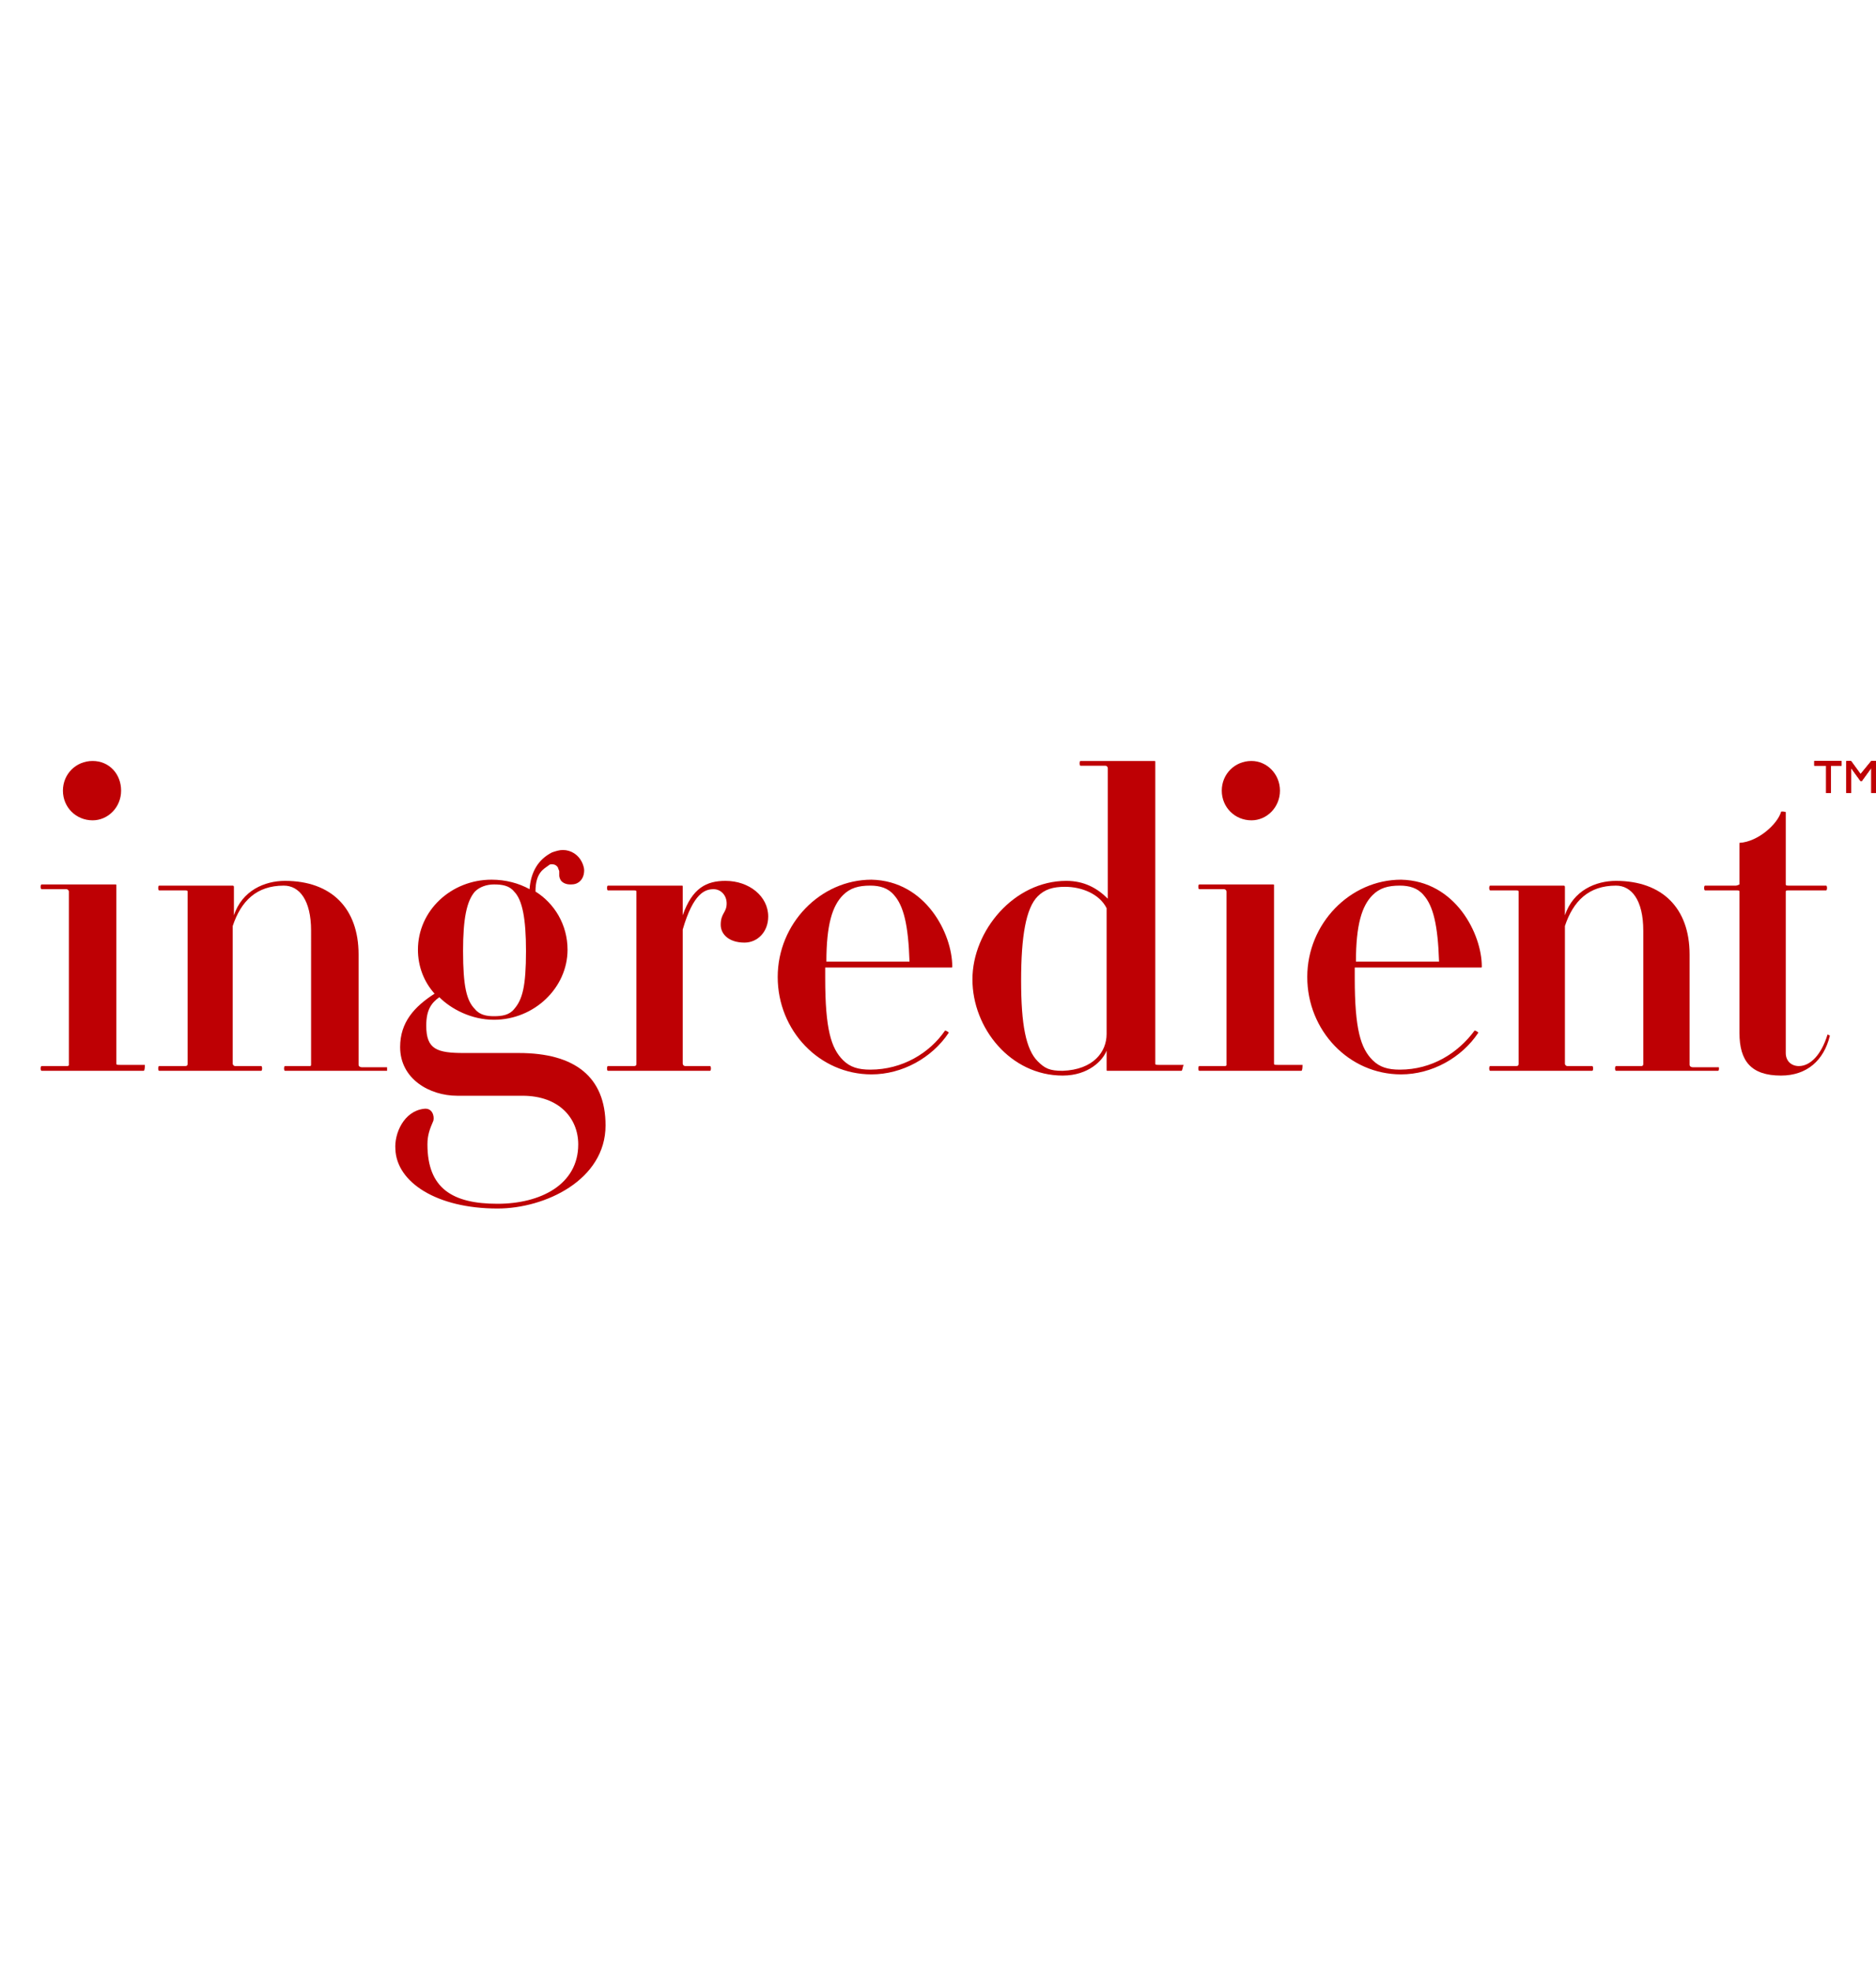 <?xml version="1.0" encoding="utf-8"?>
<!-- Generator: Adobe Illustrator 28.0.0, SVG Export Plug-In . SVG Version: 6.00 Build 0)  -->
<svg version="1.1" id="Layer_1" xmlns="http://www.w3.org/2000/svg" xmlns:xlink="http://www.w3.org/1999/xlink" x="0px" y="0px"
	 viewBox="0 0 158 166" style="enable-background:new 0 0 158 166;" xml:space="preserve">
<style type="text/css">
	.st0{fill:#BE0004;}
</style>
<g>
	<path class="st0" d="M33.3,96.8c0.1,2.8,3.5,5,8.6,5c4,0,9.1-2.4,9.1-7c0-4.1-2.6-6.1-7.3-6.1h-4.6c-2.3,0-3.2-0.3-3.2-2.3
		c0-1.3,0.4-1.9,1.1-2.4c1,1,2.7,1.9,4.6,1.9c3.4,0,6.2-2.7,6.2-5.9c0-2.1-1.1-3.9-2.7-4.9c0-1.6,0.7-1.9,1.1-2.2
		c0.1-0.1,0.2-0.1,0.3-0.1c0.2,0,0.4,0.1,0.5,0.3c0,0.1,0.1,0.2,0.1,0.3c0,0.1,0,0.2,0,0.3c0,0.1,0,0.2,0.1,0.4
		c0.1,0.2,0.4,0.4,0.8,0.4c0.2,0,0.4,0,0.6-0.1c0.4-0.2,0.6-0.6,0.6-1.1c0-0.2-0.1-0.5-0.2-0.7c-0.3-0.6-0.9-1-1.6-1
		c-0.3,0-0.6,0.1-0.9,0.2c-1.2,0.6-1.8,1.7-1.9,3.1c-0.9-0.5-2-0.8-3.2-0.8c-3.4,0-6.2,2.6-6.2,5.9c0,1.4,0.5,2.7,1.4,3.7
		c-1.7,1.1-2.9,2.4-2.9,4.5c0,2.7,2.5,4.1,4.8,4.1H44c3.1,0,4.7,1.9,4.7,4.1c0,3.4-3.2,5-6.8,5c-3.8,0-5.9-1.3-5.9-5
		c0-0.8,0.2-1.3,0.5-2c0.1-0.4-0.1-1.1-0.8-1C34,93.6,33.2,95.5,33.3,96.8z M43.3,85c-0.4,0.5-1,0.6-1.7,0.6c-0.6,0-1.2-0.1-1.6-0.6
		c-0.7-0.7-1-1.9-1-4.9c0-2.7,0.3-4.2,1-5c0.4-0.4,1-0.6,1.6-0.6c0.7,0,1.3,0.1,1.7,0.6c0.7,0.7,1,2.3,1,5
		C44.3,83.1,44,84.2,43.3,85z"/>
	<path class="st0" d="M10.2,66.6c0,1.4-1.1,2.5-2.4,2.5c-1.4,0-2.5-1.1-2.5-2.5c0-1.4,1.1-2.5,2.5-2.5C9.2,64.1,10.2,65.2,10.2,66.6
		z"/>
	<path class="st0" d="M12.1,90.2H3.5c-0.1,0-0.1-0.4,0-0.4h2.1c0.1,0,0.2,0,0.2-0.1V75.1c0-0.1-0.1-0.2-0.2-0.2H3.5
		c-0.1,0-0.1-0.4,0-0.4h6.2c0.1,0,0.1,0,0.1,0.1v15c0,0.1,0.1,0.1,0.3,0.1h2.1C12.2,89.8,12.2,90.2,12.1,90.2z"/>
	<path class="st0" d="M32.6,90.2h-8.6c-0.1,0-0.1-0.4,0-0.4H26c0.2,0,0.2,0,0.2-0.2V78.4c0-2.6-1-3.8-2.3-3.8
		c-2.3,0-3.6,1.3-4.3,3.4v11.6c0,0.1,0.1,0.2,0.2,0.2H22c0.1,0,0.1,0.4,0,0.4h-8.6c-0.1,0-0.1-0.4,0-0.4h2.1c0.2,0,0.3,0,0.3-0.2
		V75.1c0-0.1-0.1-0.1-0.3-0.1h-2.1c-0.1,0-0.1-0.4,0-0.4h6.2c0.1,0,0.1,0.1,0.1,0.1v2.4c0.7-2.1,2.6-2.9,4.3-2.9
		c3.9,0,6.2,2.3,6.2,6.2v9.3c0,0.1,0.1,0.2,0.3,0.2h2.1C32.6,89.8,32.6,90.2,32.6,90.2z"/>
	<path class="st0" d="M93.2,87.1V76.5c-0.6-1.2-2.1-1.8-3.5-1.8c-1,0-1.7,0.2-2.3,0.8c-1,1-1.4,3.4-1.4,7.1c0,3.7,0.4,5.8,1.4,6.8
		c0.6,0.6,1,0.8,2.1,0.8C92.1,90.1,93.2,88.6,93.2,87.1z M99.5,90.2h-6.2c-0.1,0-0.1,0-0.1-0.1v-1.6c-0.3,0.8-1.5,2.1-3.7,2.1
		c-4.4,0-7.6-4-7.6-8.1c0-4.1,3.5-8.3,7.9-8.3c1.5,0,2.6,0.6,3.5,1.5v-11c0-0.1-0.1-0.2-0.2-0.2h-2.1c-0.1,0-0.1-0.4,0-0.4h6.2
		c0.1,0,0.1,0,0.1,0.1v25.4c0,0.1,0.1,0.1,0.3,0.1h2.1C99.6,89.8,99.6,90.2,99.5,90.2z"/>
	<path class="st0" d="M107.8,66.6c0,1.4-1.1,2.5-2.4,2.5c-1.4,0-2.5-1.1-2.5-2.5c0-1.4,1.1-2.5,2.5-2.5
		C106.7,64.1,107.8,65.2,107.8,66.6z"/>
	<path class="st0" d="M109.6,90.2H101c-0.1,0-0.1-0.4,0-0.4h2.1c0.1,0,0.2,0,0.2-0.1V75.1c0-0.1-0.1-0.2-0.2-0.2H101
		c-0.1,0-0.1-0.4,0-0.4h6.2c0.1,0,0.1,0,0.1,0.1v15c0,0.1,0.1,0.1,0.3,0.1h2.1C109.7,89.8,109.7,90.2,109.6,90.2z"/>
	<path class="st0" d="M64.7,77.2c0,1.3-0.9,2.2-2,2.2c-1.3,0-2-0.7-2-1.5c0-1,0.5-1,0.5-1.8c0-0.7-0.5-1.2-1.1-1.2
		c-0.7,0-1.7,0.3-2.6,3.4v11.3c0,0.1,0.1,0.2,0.2,0.2h2.1c0.1,0,0.1,0.4,0,0.4h-8.6c-0.1,0-0.1-0.4,0-0.4h2.1c0.2,0,0.3,0,0.3-0.2
		V75.1c0-0.1-0.1-0.1-0.3-0.1h-2.1c-0.1,0-0.1-0.4,0-0.4h6.2c0.1,0,0.1,0,0.1,0.1v2.4c0.8-2.3,2-2.9,3.6-2.9
		C63.1,74.2,64.7,75.5,64.7,77.2z"/>
	<path class="st0" d="M154.1,87.3c-0.5,2-1.9,3.3-4.1,3.3c-2.5,0-3.5-1.2-3.5-3.6V75.1c0-0.1-0.1-0.1-0.3-0.1h-2.6
		c-0.1,0-0.1-0.4,0-0.4h2.6c0.1,0,0.3-0.1,0.3-0.1v-3.5c1.6-0.1,3.2-1.6,3.5-2.6c0-0.1,0.4,0,0.4,0v6.1c0,0.1,0.1,0.1,0.3,0.1h3.1
		c0.1,0,0.1,0.4,0,0.4h-3.1c-0.2,0-0.3,0-0.3,0.1v13.6c0,0.7,0.5,1.1,1.1,1.1c1,0,1.9-1,2.4-2.6C153.8,87.1,154.2,87.2,154.1,87.3z"
		/>
	<path class="st0" d="M121.2,81c-0.1-3.1-0.5-4.7-1.3-5.6c-0.5-0.6-1.2-0.8-2-0.8c-1,0-1.7,0.2-2.3,0.8c-0.9,0.9-1.4,2.5-1.4,5.6
		H121.2z M124.8,81.4c0,0.1,0,0.1-0.1,0.1h-10.6c0,0.3,0,0.6,0,0.9c0,4.3,0.5,5.9,1.5,6.9c0.6,0.6,1.3,0.8,2.3,0.8
		c2.7,0,4.9-1.4,6.3-3.3c0,0,0.3,0.1,0.3,0.2c-1.4,2.1-3.9,3.5-6.5,3.5c-4.4,0-7.9-3.7-7.9-8.2s3.6-8.2,7.9-8.2
		C122.6,74.2,124.8,78.7,124.8,81.4z"/>
	<path class="st0" d="M76.6,81c-0.1-3.1-0.5-4.7-1.3-5.6c-0.5-0.6-1.2-0.8-2-0.8c-1,0-1.7,0.2-2.3,0.8c-0.9,0.9-1.4,2.5-1.4,5.6
		H76.6z M80.2,81.4c0,0.1,0,0.1-0.1,0.1H69.5c0,0.3,0,0.6,0,0.9c0,4.3,0.5,5.9,1.5,6.9c0.6,0.6,1.3,0.8,2.3,0.8c2.7,0,5-1.4,6.3-3.3
		c0,0,0.3,0.1,0.3,0.2c-1.4,2.1-3.9,3.5-6.5,3.5c-4.4,0-7.9-3.7-7.9-8.2s3.6-8.2,7.9-8.2C78,74.2,80.2,78.7,80.2,81.4z"/>
	<path class="st0" d="M144.7,90.2h-8.6c-0.1,0-0.1-0.4,0-0.4h2.1c0.1,0,0.2,0,0.2-0.2V78.4c0-2.6-1-3.8-2.3-3.8
		c-2.3,0-3.6,1.3-4.3,3.4v11.6c0,0.1,0.1,0.2,0.2,0.2h2.1c0.1,0,0.1,0.4,0,0.4h-8.6c-0.1,0-0.1-0.4,0-0.4h2.1c0.2,0,0.3,0,0.3-0.2
		V75.1c0-0.1-0.1-0.1-0.3-0.1h-2.1c-0.1,0-0.1-0.4,0-0.4h6.2c0.1,0,0.1,0.1,0.1,0.1v2.4c0.7-2.1,2.6-2.9,4.3-2.9
		c3.9,0,6.2,2.3,6.2,6.2v9.3c0,0.1,0.1,0.2,0.3,0.2h2.1C144.8,89.8,144.8,90.2,144.7,90.2z"/>
	<polygon class="st0" points="155.1,64.5 154.2,64.5 154.2,66.8 153.8,66.8 153.8,64.5 152.8,64.5 152.8,64.1 155.1,64.1 	"/>
	<polygon class="st0" points="158,66.8 157.6,66.8 157.6,64.7 157.6,64.7 156.8,65.8 156.7,65.8 155.9,64.7 155.9,64.7 155.9,66.8 
		155.5,66.8 155.5,64.1 155.9,64.1 156.7,65.2 157.6,64.1 158,64.1 	"/>
	<polygon class="st0" points="155.1,64.5 154.2,64.5 154.2,66.8 153.8,66.8 153.8,64.5 152.8,64.5 152.8,64.1 155.1,64.1 	"/>
	<polygon class="st0" points="158,66.8 157.6,66.8 157.6,64.7 157.6,64.7 156.8,65.8 156.7,65.8 155.9,64.7 155.9,64.7 155.9,66.8 
		155.5,66.8 155.5,64.1 155.9,64.1 156.7,65.2 157.6,64.1 158,64.1 	"/>
</g>
</svg>
